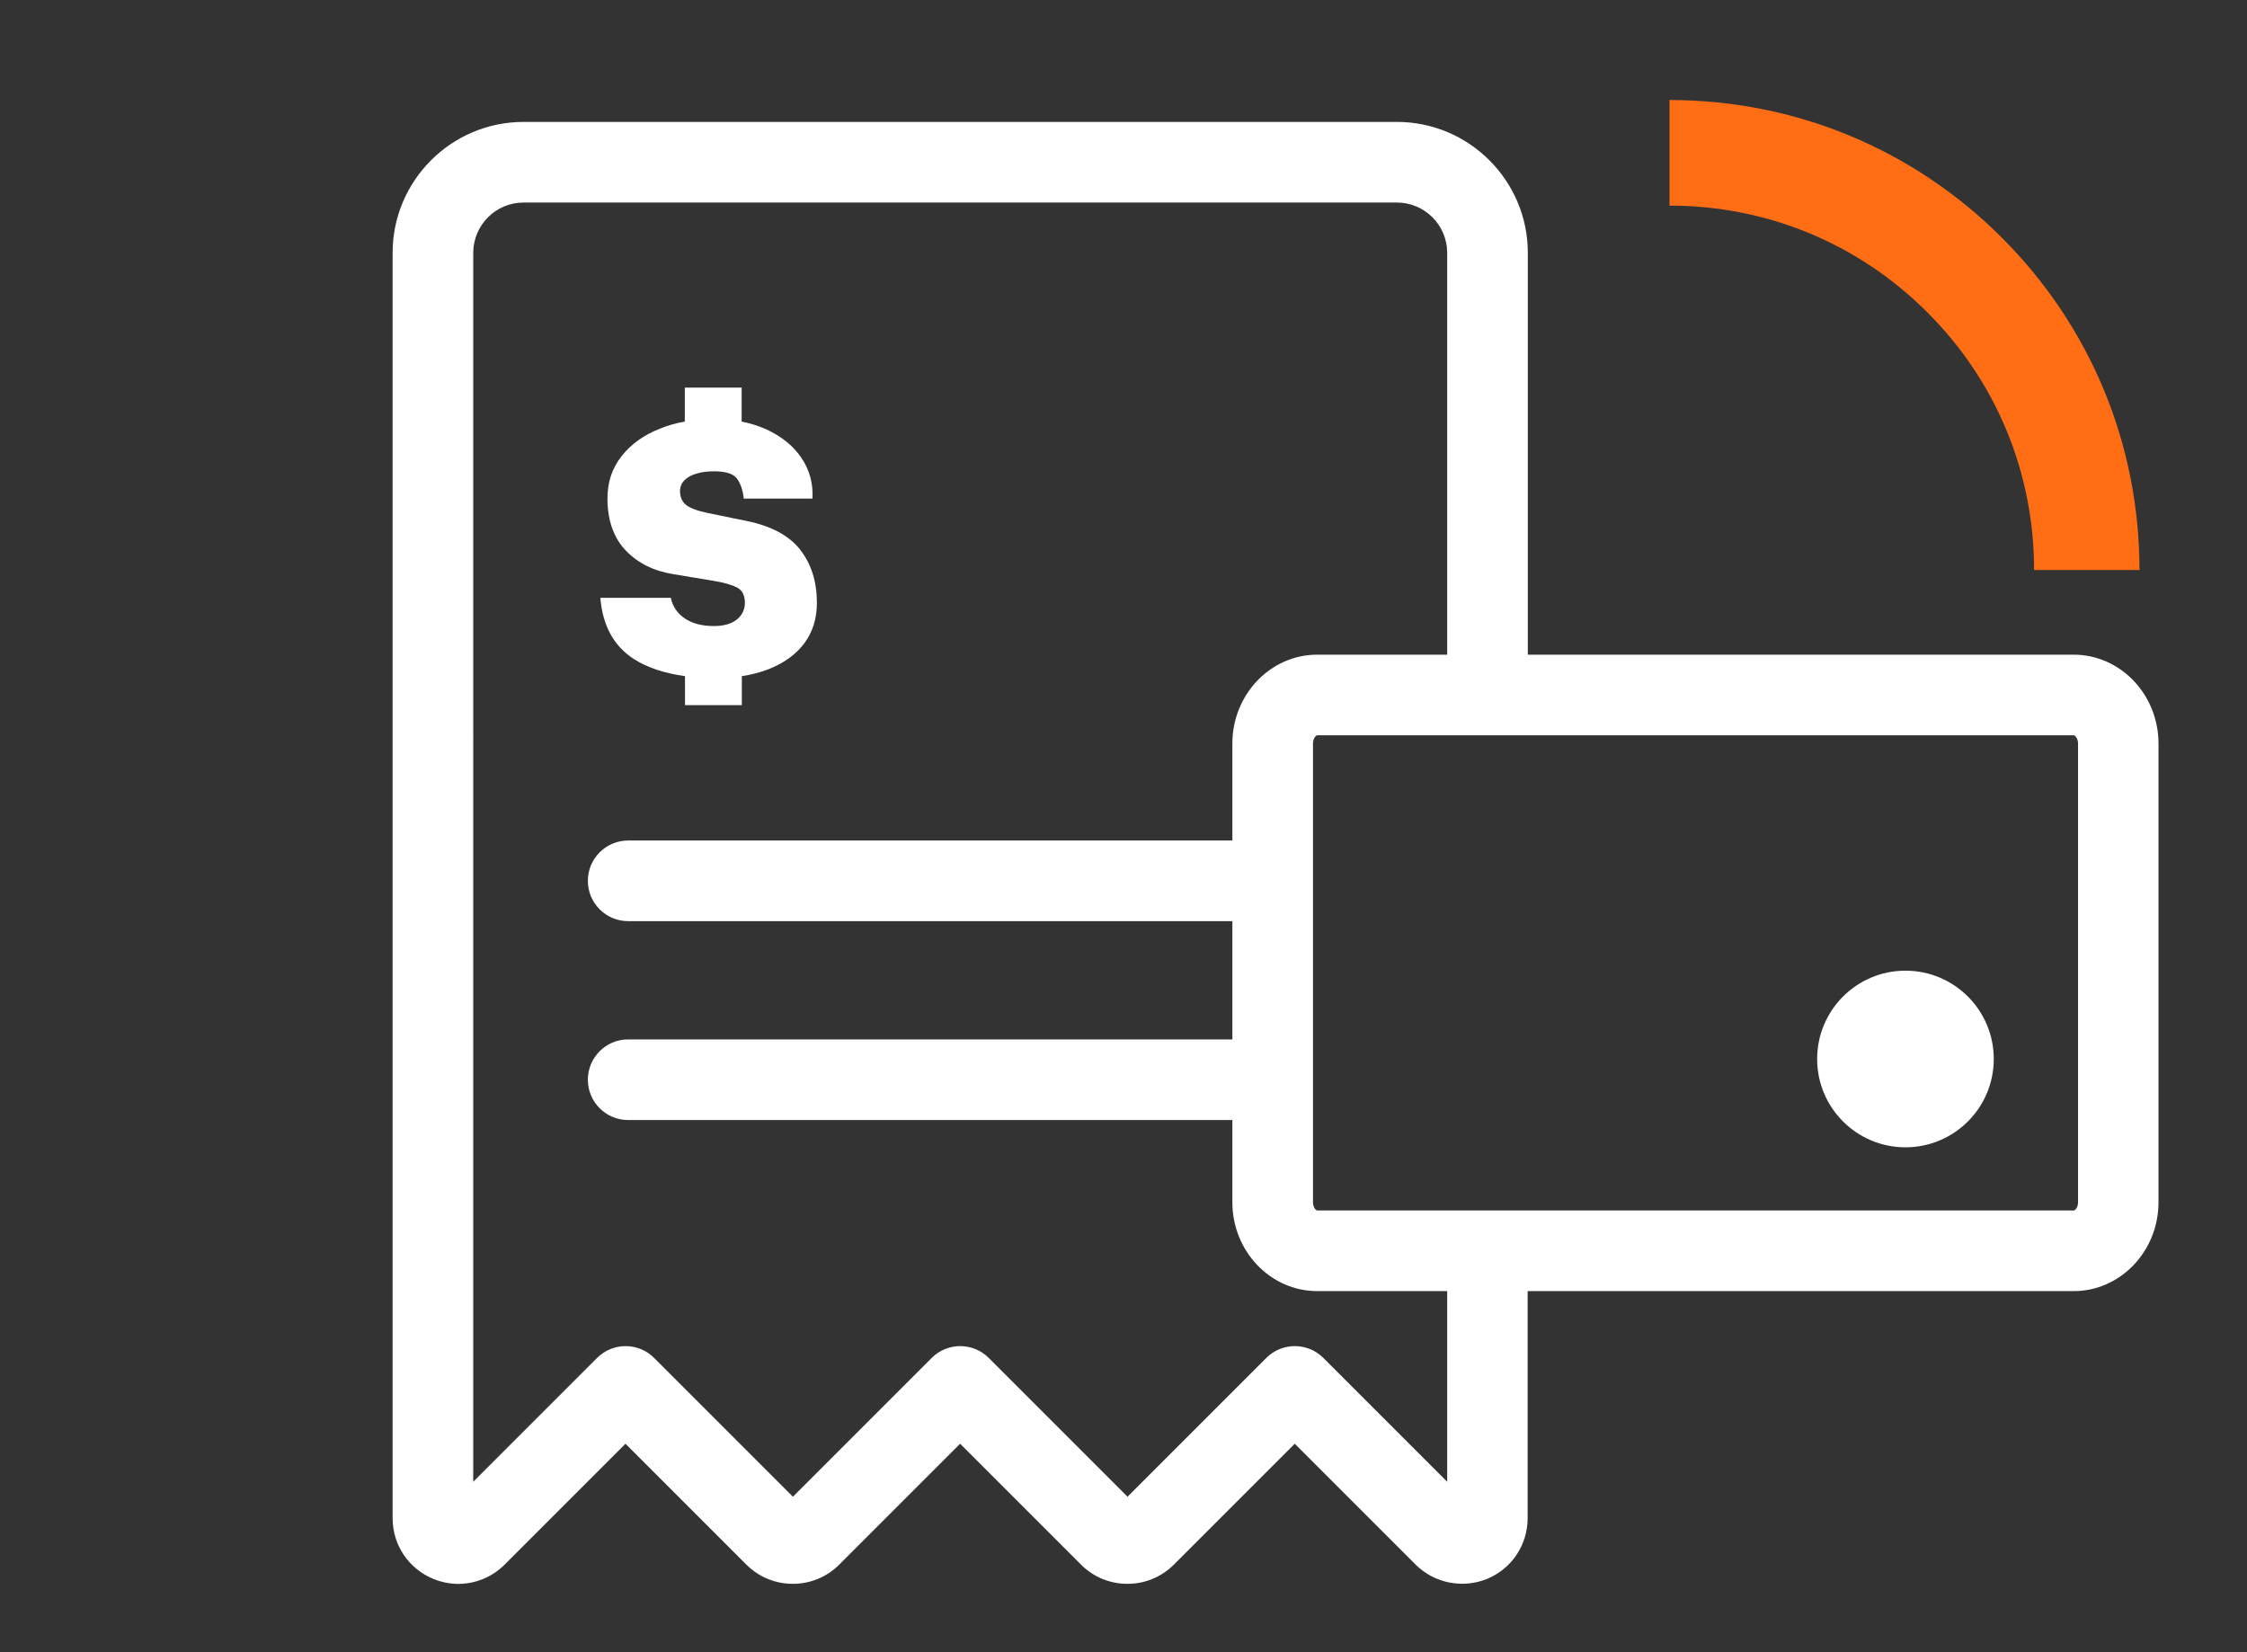 <svg xmlns="http://www.w3.org/2000/svg" id="Capa_1" data-name="Capa 1" viewBox="0 0 117.04 86.07"><rect x="0" y="0" width="117.04" height="86.07" fill="#333333" stroke="none"/><defs><style>      .cls-1 {        fill: #ff6e14;      }      .cls-1, .cls-2 {        stroke-width: 0px;      }      .cls-2 {        fill: #fff;      }    </style></defs><path class="cls-1" d="m111.45,29.69h-5.5c0-5.07-1.97-9.84-5.56-13.42-3.59-3.59-8.35-5.56-13.43-5.56v-5.5c6.54,0,12.69,2.55,17.31,7.17,4.62,4.62,7.17,10.77,7.17,17.31Z"></path><path class="cls-2" d="m41.68,28.63c-.58-.73-1.5-1.23-2.77-1.49l-2.05-.42c-.57-.12-.95-.27-1.15-.44-.19-.17-.29-.41-.29-.7,0-.12.03-.24.08-.36.06-.12.16-.23.3-.33s.32-.18.55-.24c.23-.07.52-.1.86-.1.62,0,1.02.14,1.2.41.18.27.29.61.33,1.01h3.58c.04-.78-.15-1.49-.57-2.11-.42-.63-1.03-1.12-1.82-1.49-.4-.18-.83-.32-1.3-.41v-1.77h-2.96v1.77c-.46.08-.89.2-1.3.37-.84.33-1.51.81-2,1.44-.5.63-.74,1.38-.73,2.27.02,1.12.34,2,.97,2.65.63.65,1.46,1.06,2.48,1.22l2.05.34c.56.09.97.21,1.25.35.27.14.41.41.41.81,0,.21-.06.41-.17.59-.12.18-.29.33-.53.44-.24.11-.54.17-.91.17-.62,0-1.12-.13-1.51-.39-.39-.26-.64-.62-.74-1.08h-3.67c.12,1.46.71,2.52,1.75,3.19.72.46,1.61.74,2.66.89v1.51h2.96v-1.51c.51-.08.98-.2,1.41-.37.8-.32,1.42-.77,1.85-1.35.43-.58.65-1.28.65-2.09,0-1.11-.29-2.03-.86-2.76Z"></path><path class="cls-2" d="m108.02,34.1h-28.44V13.17c0-3.76-3.06-6.82-6.82-6.82H27.27c-3.76,0-6.82,3.06-6.82,6.82v65.91c0,1.39.83,2.63,2.12,3.16.42.17.86.26,1.3.26.89,0,1.76-.35,2.41-1l6.3-6.3,6.3,6.3c1.33,1.33,3.5,1.33,4.83,0l6.3-6.3,6.3,6.3c1.33,1.33,3.5,1.33,4.83,0l6.3-6.3,6.3,6.3c.96.96,2.44,1.26,3.72.74,1.28-.53,2.11-1.77,2.11-3.16v-11.83h28.44c2.44,0,4.42-2.08,4.42-4.63v-23.89c0-2.55-1.98-4.63-4.42-4.63Zm-32.64,43.08l-6.45-6.45c-.82-.82-2.15-.82-2.97,0l-7.23,7.23-7.23-7.23c-.82-.82-2.15-.82-2.97,0l-7.23,7.23-7.23-7.23c-.82-.82-2.15-.82-2.97,0l-6.45,6.45V13.17c0-1.44,1.17-2.62,2.62-2.62h45.49c1.44,0,2.62,1.17,2.62,2.62v20.93h-6.77c-2.44,0-4.42,2.08-4.42,4.63v5.05h-31.47c-1.16,0-2.1.94-2.1,2.1s.94,2.1,2.1,2.1h31.47v6.16h-31.47c-1.16,0-2.1.94-2.1,2.1s.94,2.1,2.1,2.1h31.47v4.28c0,2.55,1.98,4.63,4.42,4.63h6.77v9.94Zm32.86-14.56c0,.28-.16.43-.22.43h-39.41c-.06,0-.22-.15-.22-.43v-23.89c0-.28.16-.43.22-.43h39.41c.05,0,.22.15.22.43v23.89Z"></path><circle class="cls-2" cx="99.25" cy="55.16" r="4.6"></circle></svg>